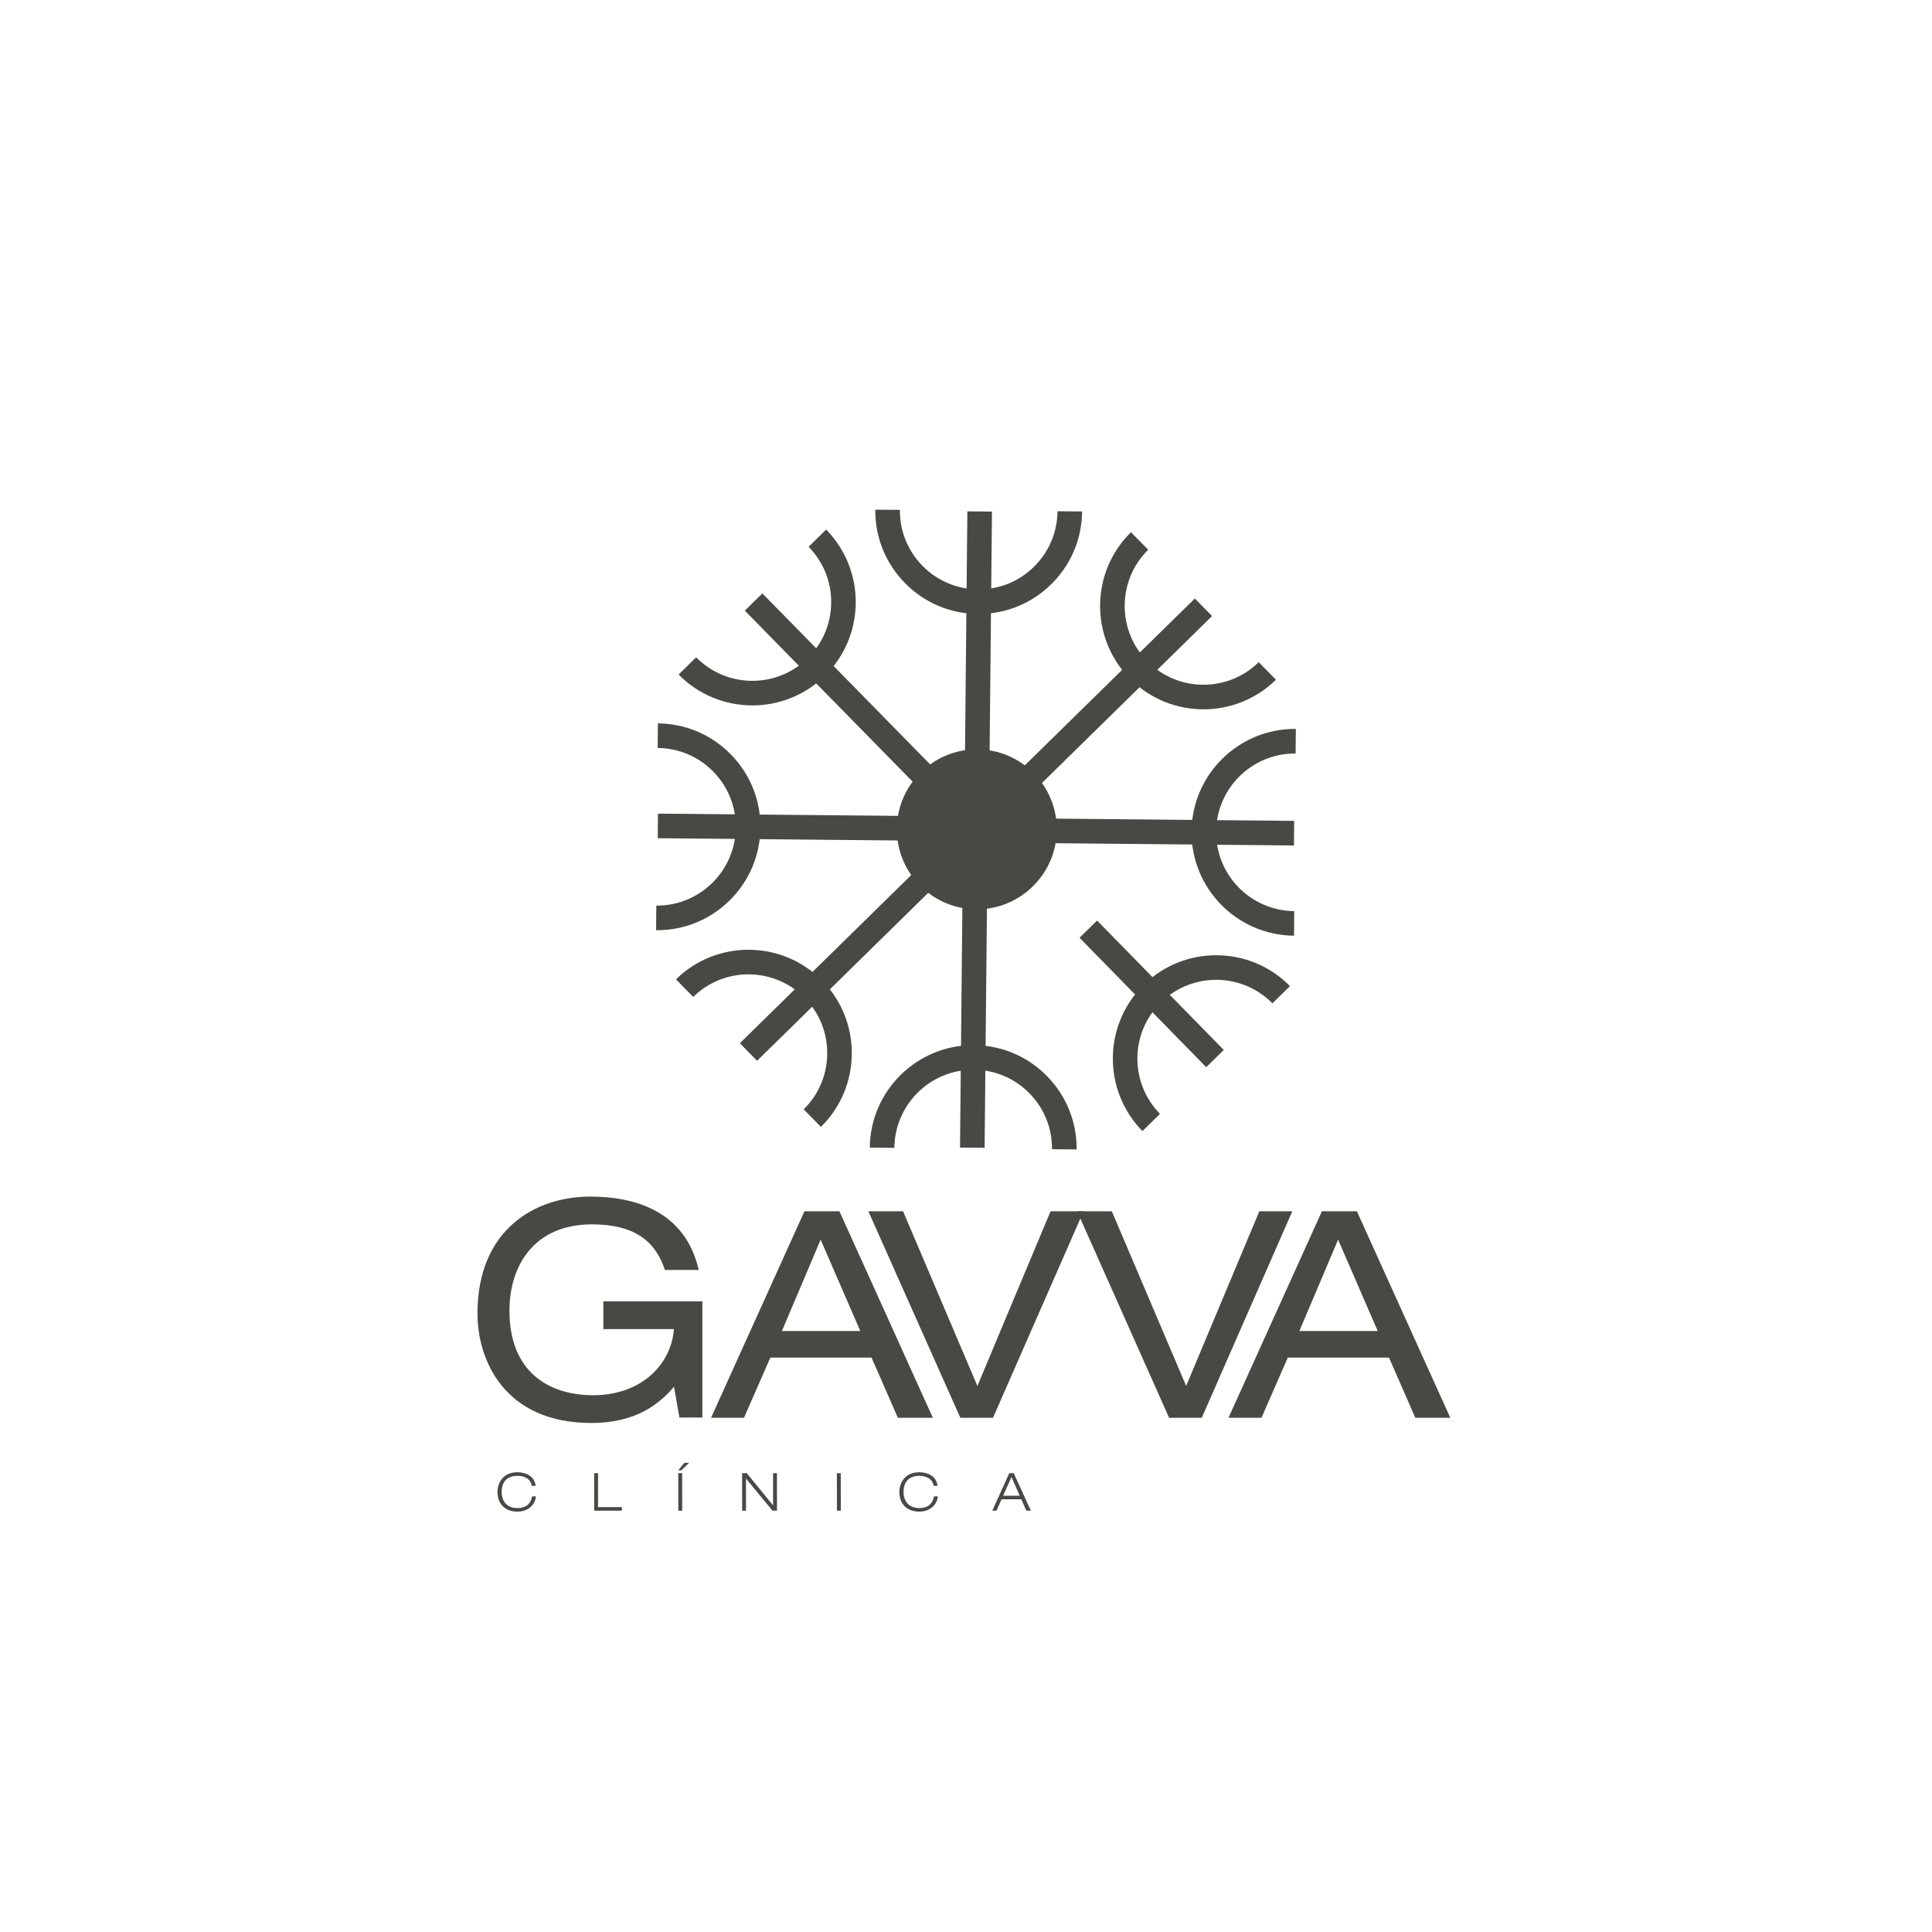 <?xml version="1.0" encoding="UTF-8"?>
<svg id="Camada_1" data-name="Camada 1" xmlns="http://www.w3.org/2000/svg" viewBox="0 0 1080 1080">
  <defs>
    <style>
      .cls-1 {
        fill: #484944;
      }
    </style>
  </defs>
  <path class="cls-1" d="m337.28,727.45h55.34v64.96h-12.82l-3.04-17.21c-7.93,9.28-20.75,20.25-46.24,20.25-48.26,0-63.61-34.76-63.61-61.25,0-46.57,31.89-65.3,63.11-65.3,24.63,0,52.98,7.93,60.57,41.01h-18.9c-5.57-16.88-17.89-25.48-40.83-25.48-31.89,0-46.07,22.61-46.07,48.26,0,34.08,21.77,47.25,46.91,47.25s43.2-15.52,45.05-36.95h-39.48v-15.52Z"/>
  <path class="cls-1" d="m487.2,758.92h-56.58l-14.71,33.62h-18.43l52.21-115.42h19.56l52.22,115.42h-19.56l-14.71-33.62Zm-28.45-65.95l-21.66,51.08h43.81l-22.15-51.08Z"/>
  <path class="cls-1" d="m587.27,677.12h18.43l-50.6,115.42h-18.27l-51.41-115.42h19.4l41.55,97.64,40.9-97.64Z"/>
  <path class="cls-1" d="m703.97,677.12h18.43l-50.6,115.42h-18.27l-51.41-115.42h19.4l41.55,97.64,40.9-97.64Z"/>
  <path class="cls-1" d="m776.46,758.92h-56.58l-14.71,33.62h-18.43l52.21-115.42h19.56l52.22,115.42h-19.56l-14.71-33.62Zm-28.45-65.95l-21.66,51.08h43.81l-22.15-51.08Z"/>
  <g>
    <g>
      <g id="_Repetição_radial_" data-name="&amp;lt;Repetição radial&amp;gt;">
        <g>
          <rect class="cls-1" x="450.49" y="540.74" width="187.86" height="13.75" transform="translate(-8.46 1086.68) rotate(-89.44)"/>
          <path class="cls-1" d="m601.83,642.53l-13.75-.11c.1-11.77-4.38-22.87-12.63-31.27-8.25-8.39-19.27-13.07-31.04-13.17h-.39c-24.12,0-43.84,19.51-44.05,43.67l-13.75-.11c.27-31.7,26.16-57.3,57.8-57.3h.51c15.44.13,29.9,6.27,40.73,17.29,10.82,11.01,16.71,25.58,16.58,41.02Z"/>
        </g>
      </g>
      <g id="_Repetição_radial_-2" data-name="&amp;lt;Repetição radial&amp;gt;">
        <g>
          <rect class="cls-1" x="391.51" y="515.36" width="187.86" height="13.75" transform="translate(-226.82 489.56) rotate(-44.46)"/>
          <path class="cls-1" d="m458.91,629.94l-9.64-9.81c17.33-17.02,17.57-44.97.54-62.31-17.03-17.32-44.97-17.56-62.31-.54l-9.64-9.81c22.74-22.35,59.41-22.02,81.75.71,22.34,22.74,22.03,59.41-.71,81.75Z"/>
        </g>
      </g>
      <g id="_Repetição_radial_-3" data-name="&amp;lt;Repetição radial&amp;gt;">
        <g>
          <rect class="cls-1" x="454.8" y="368.65" width="13.75" height="187.86" transform="translate(-5.24 919.88) rotate(-89.46)"/>
          <path class="cls-1" d="m367.27,519.99h-.51l.12-13.75h.39c24.12,0,43.84-19.51,44.05-43.67.1-11.77-4.38-22.87-12.63-31.27-8.25-8.39-19.27-13.07-31.04-13.17l.12-13.75c15.44.13,29.9,6.27,40.73,17.29,10.82,11.01,16.71,25.58,16.58,41.02-.13,15.44-6.27,29.9-17.29,40.73-10.89,10.7-25.26,16.58-40.51,16.58Z"/>
        </g>
      </g>
      <g id="_Repetição_radial_-4" data-name="&amp;lt;Repetição radial&amp;gt;">
        <g>
          <rect class="cls-1" x="480.18" y="309.66" width="13.75" height="187.86" transform="translate(-143.26 456.66) rotate(-44.46)"/>
          <path class="cls-1" d="m420.58,394.33c-14.97,0-29.93-5.77-41.23-17.26l9.81-9.64c17.03,17.33,44.98,17.57,62.31.54,8.39-8.25,13.07-19.27,13.17-31.04.1-11.77-4.39-22.87-12.63-31.26l9.81-9.64c22.34,22.73,22.03,59.4-.71,81.75-11.24,11.04-25.88,16.55-40.52,16.55Z"/>
        </g>
      </g>
      <g id="_Repetição_radial_-5" data-name="&amp;lt;Repetição radial&amp;gt;">
        <g>
          <rect class="cls-1" x="452.78" y="372.95" width="187.86" height="13.75" transform="translate(161.57 922.81) rotate(-89.44)"/>
          <path class="cls-1" d="m547.12,343.22h-.52c-15.44-.13-29.9-6.27-40.73-17.29-10.82-11.01-16.71-25.58-16.58-41.02l13.75.11c-.1,11.77,4.38,22.87,12.63,31.27,8.25,8.39,19.27,13.07,31.04,13.17,11.98.09,22.87-4.38,31.27-12.63,8.39-8.25,13.07-19.28,13.17-31.04l13.75.11c-.13,15.44-6.27,29.91-17.29,40.73-10.89,10.7-25.26,16.58-40.51,16.58Z"/>
        </g>
      </g>
      <g id="_Repetição_radial_-6" data-name="&amp;lt;Repetição radial&amp;gt;">
        <g>
          <rect class="cls-1" x="511.76" y="398.33" width="187.86" height="13.75" transform="translate(-110.42 540.28) rotate(-44.46)"/>
          <path class="cls-1" d="m672.74,396.51c-14.97,0-29.93-5.77-41.23-17.26-22.34-22.74-22.03-59.41.71-81.75l9.64,9.81c-17.33,17.02-17.57,44.97-.54,62.31,17.03,17.33,44.98,17.57,62.31.54l9.64,9.81c-11.24,11.04-25.88,16.55-40.52,16.55Z"/>
        </g>
      </g>
      <g id="_Repetição_radial_-7" data-name="&amp;lt;Repetição radial&amp;gt;">
        <g>
          <rect class="cls-1" x="622.58" y="370.93" width="13.75" height="187.86" transform="translate(158.69 1089.92) rotate(-89.46)"/>
          <path class="cls-1" d="m723.37,523.07c-31.87-.28-57.58-26.43-57.3-58.31.27-31.7,26.16-57.3,57.8-57.3h.51l-.12,13.75h-.39c-24.12,0-43.84,19.51-44.05,43.67-.21,24.3,19.38,44.23,43.67,44.44l-.12,13.75Z"/>
        </g>
      </g>
    </g>
    <g>
      <rect class="cls-1" x="636.91" y="504.96" width="13.75" height="101.23" transform="translate(-204.92 608.77) rotate(-44.38)"/>
      <path class="cls-1" d="m638.64,632.28c-22.34-22.73-22.03-59.4.71-81.75,22.73-22.34,59.41-22.02,81.75.71l-9.81,9.64c-17.03-17.32-44.98-17.57-62.31-.54-8.39,8.25-13.07,19.27-13.17,31.04-.1,11.77,4.39,22.87,12.63,31.26l-9.81,9.64Z"/>
    </g>
    <g>
      <circle class="cls-1" cx="546.05" cy="463.6" r="37.84"/>
      <path class="cls-1" d="m546.05,508.31c-24.65,0-44.71-20.06-44.71-44.71s20.06-44.71,44.71-44.71,44.71,20.06,44.71,44.71-20.06,44.71-44.71,44.71Zm0-75.67c-17.07,0-30.96,13.89-30.96,30.96s13.89,30.96,30.96,30.96,30.96-13.89,30.96-30.96-13.89-30.96-30.96-30.96Z"/>
    </g>
  </g>
  <g>
    <path class="cls-1" d="m299.61,836.5c-.47,4.69-4.35,8.51-10.37,8.51-6.84,0-11.15-4.29-11.15-11.01,0-4.81,2.94-11.01,11.15-11.01,4.55,0,9.57,2.08,10.19,7.6h-2.17c-.62-3.99-4.23-5.6-8.02-5.6-5.2,0-8.81,2.91-8.81,9.01,0,4.67,2.47,9.01,8.81,9.01,4.99,0,7.49-2.52,8.19-6.52h2.17Z"/>
    <path class="cls-1" d="m332.14,823.52h2.17v18.96h13.3l.03,2h-15.47l-.03-20.96Z"/>
    <path class="cls-1" d="m382.54,817.74h2.67l-4.26,4.17h-1.79l3.38-4.17Zm-3.38,5.78h2.17l.03,20.96h-2.18l-.03-20.96Z"/>
    <path class="cls-1" d="m414.83,823.52h2.61l14.65,17.9h.06v-17.9h2.17l.03,20.96h-2.52l-14.76-17.91h-.06l.03,17.91h-2.17l-.03-20.96Z"/>
    <path class="cls-1" d="m467.82,823.52h2.17l.03,20.96h-2.17l-.03-20.96Z"/>
    <path class="cls-1" d="m524.26,836.5c-.47,4.69-4.35,8.51-10.37,8.51-6.84,0-11.15-4.29-11.15-11.01,0-4.81,2.94-11.01,11.15-11.01,4.55,0,9.57,2.08,10.19,7.6h-2.17c-.62-3.99-4.23-5.6-8.02-5.6-5.2,0-8.81,2.91-8.81,9.01,0,4.67,2.47,9.01,8.81,9.01,4.99,0,7.49-2.52,8.19-6.52h2.17Z"/>
    <path class="cls-1" d="m570.91,838.11h-11.04l-2.82,6.37h-2.35l9.49-20.96h2.52l9.54,20.96h-2.52l-2.82-6.37Zm-5.49-12.42l-4.67,10.42h9.28l-4.61-10.42Z"/>
  </g>
</svg>